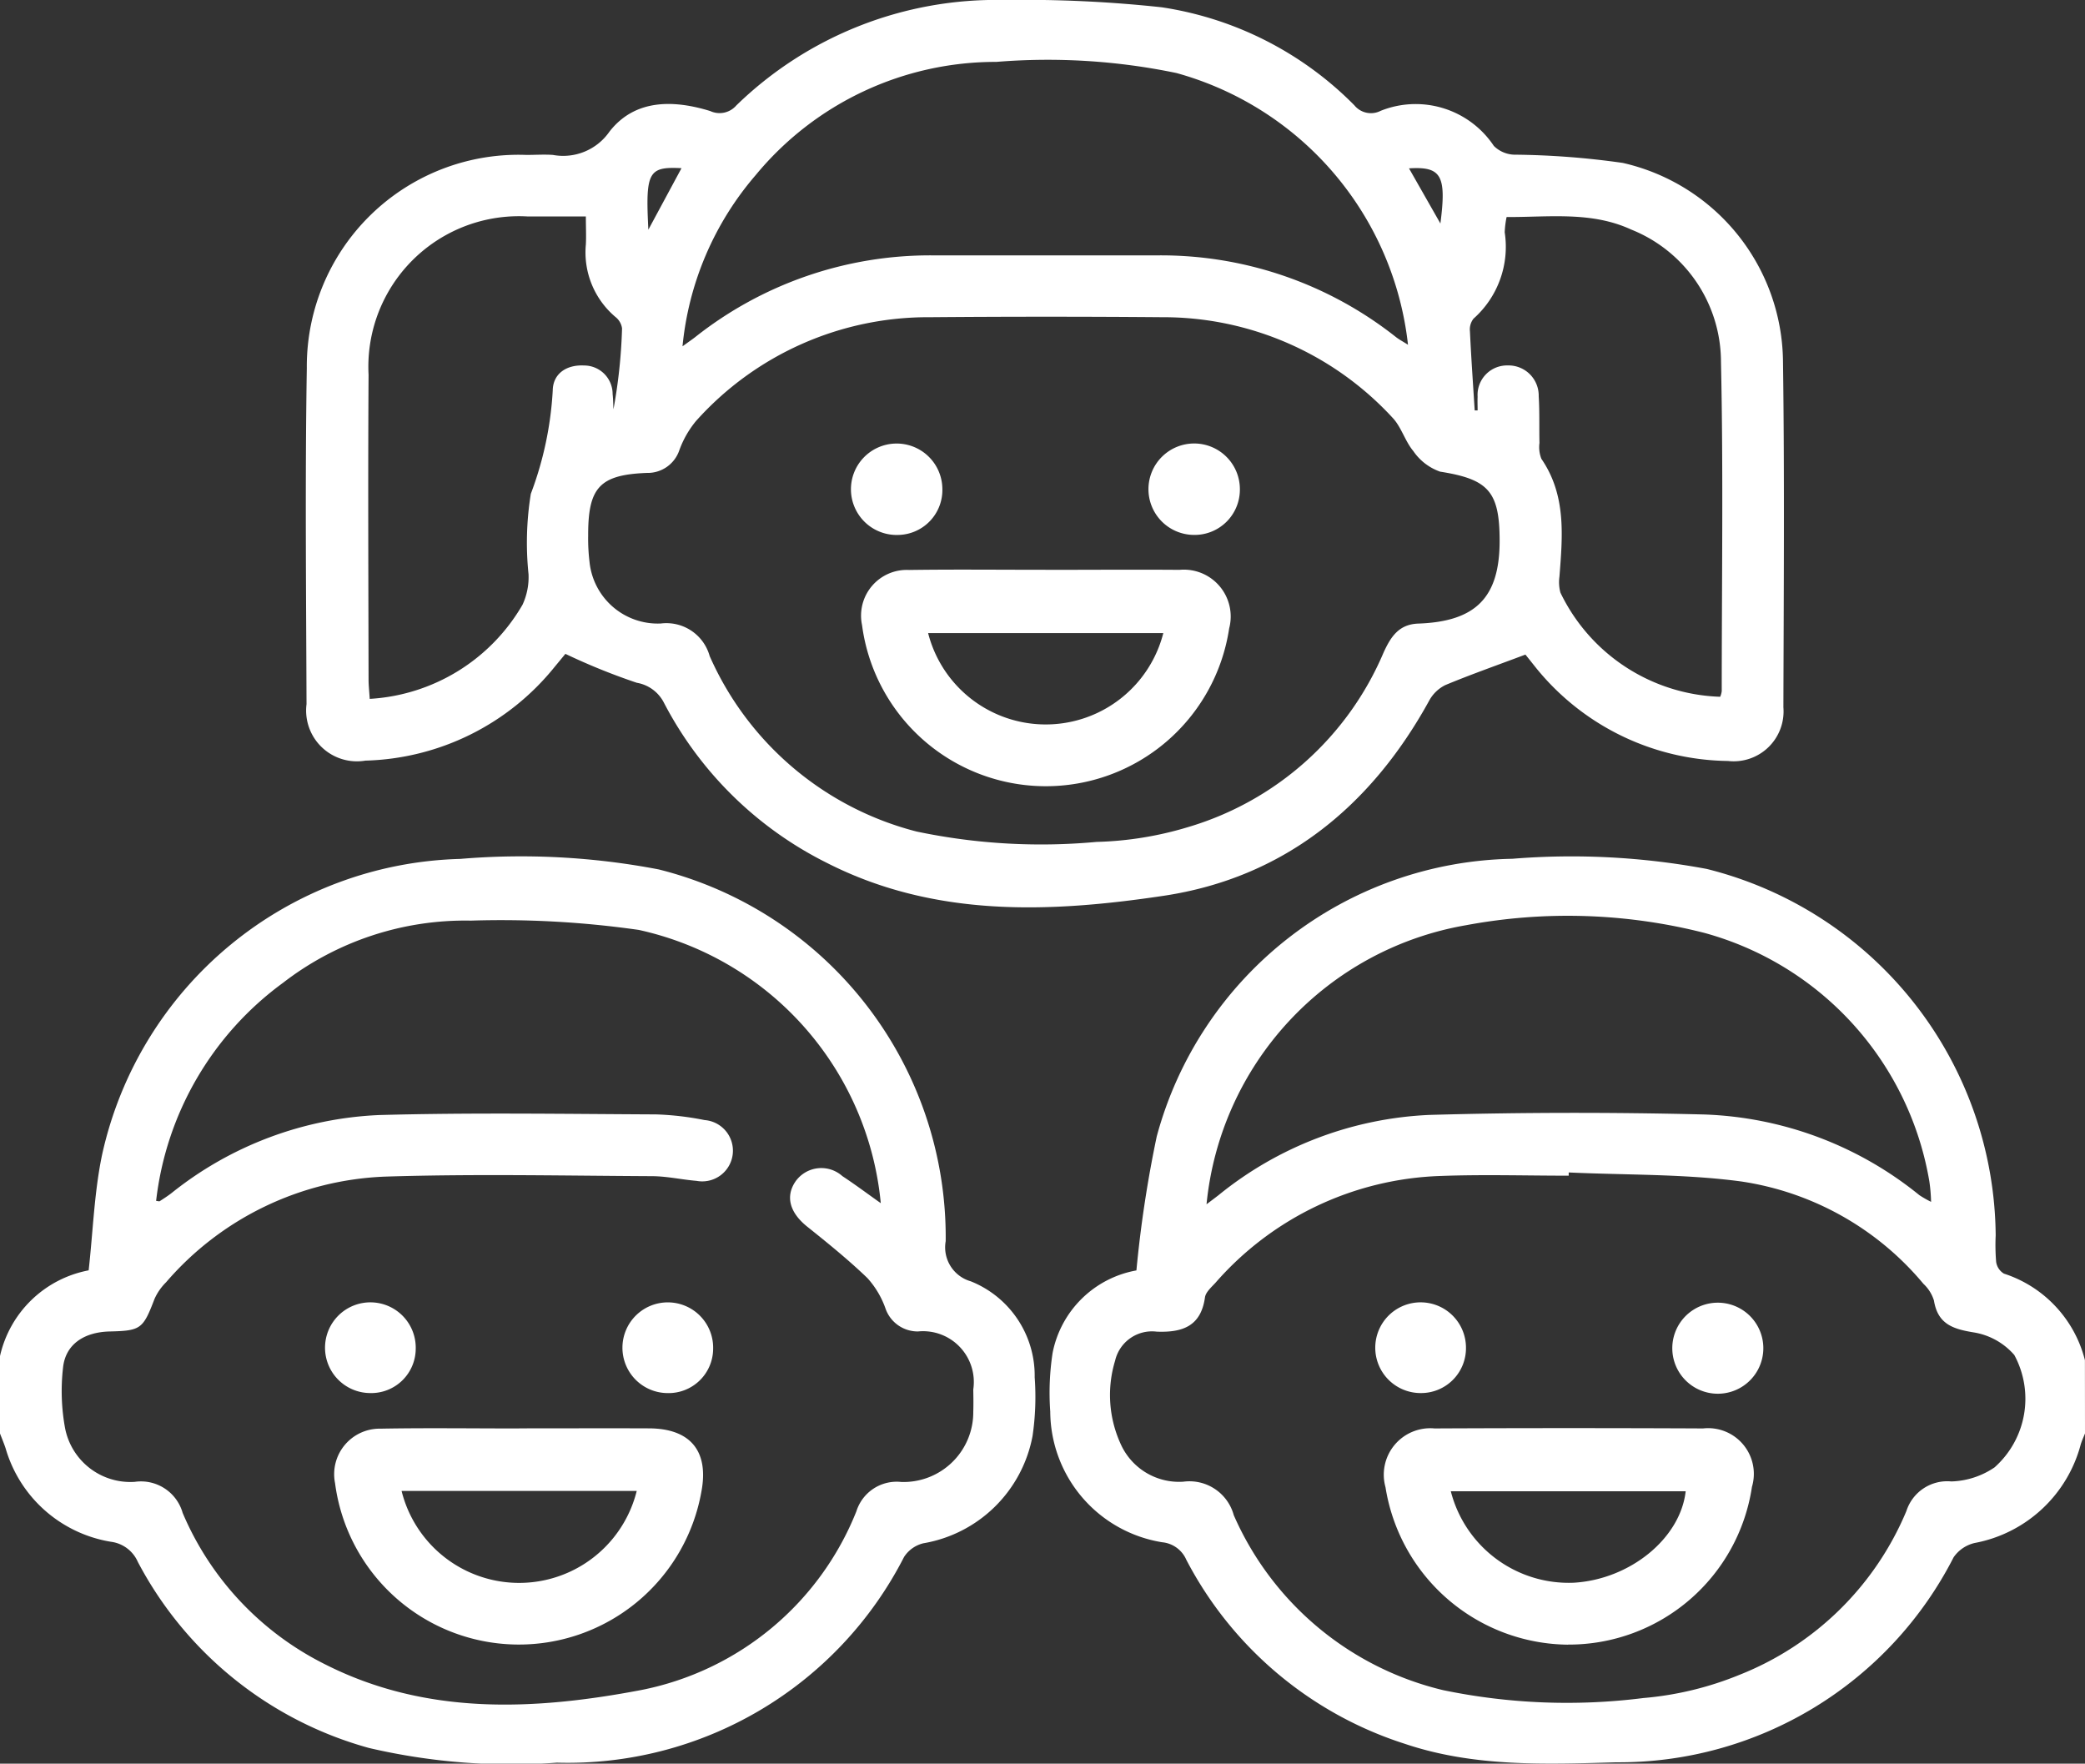 <svg id="Groupe_56" data-name="Groupe 56" xmlns="http://www.w3.org/2000/svg" xmlns:xlink="http://www.w3.org/1999/xlink" width="82.1" height="69.443" viewBox="0 0 82.1 69.443">
  <rect x="0" y="0" width="82.1" height="69.443" fill="#333333" stroke="none"/>
  <defs>
    <clipPath id="clip-path">
      <rect id="Rectangle_61" data-name="Rectangle 61" width="82.1" height="69.442" fill="#fff"/>
    </clipPath>
  </defs>
  <g id="Groupe_55" data-name="Groupe 55" clip-path="url(#clip-path)">
    <path id="Tracé_77" data-name="Tracé 77" d="M298.575,233.176c-.057.145-.124.287-.169.436a5.335,5.335,0,0,1-4.178,3.878,1.389,1.389,0,0,0-.827.563,14.8,14.8,0,0,1-13.281,8.072c-2.8.08-5.609.189-8.333-.73a14.78,14.78,0,0,1-8.6-7.246,1.153,1.153,0,0,0-.947-.688,5.24,5.24,0,0,1-4.41-5.143,10.387,10.387,0,0,1,.093-2.314,4.1,4.1,0,0,1,3.3-3.247,47.148,47.148,0,0,1,.8-5.274,14.778,14.778,0,0,1,14-10.934,28.926,28.926,0,0,1,7.658.4,15,15,0,0,1,11.377,14.429,8.08,8.08,0,0,0,.018,1.04.646.646,0,0,0,.306.465,4.819,4.819,0,0,1,3.19,3.407ZM278.245,222.9c0,.042,0,.085,0,.127-1.682,0-3.367-.052-5.047.011a12.3,12.3,0,0,0-8.863,4.207c-.161.175-.384.368-.413.576-.16,1.145-.9,1.386-1.9,1.347a1.491,1.491,0,0,0-1.638,1.143,4.64,4.64,0,0,0,.22,3.282,2.517,2.517,0,0,0,2.467,1.483,1.808,1.808,0,0,1,1.985,1.317,12.058,12.058,0,0,0,8.245,6.891,24.019,24.019,0,0,0,7.887.31,12.838,12.838,0,0,0,3.783-.914,11.844,11.844,0,0,0,6.571-6.448,1.69,1.69,0,0,1,1.772-1.166,3.188,3.188,0,0,0,1.7-.554,3.617,3.617,0,0,0,.777-4.425,2.682,2.682,0,0,0-1.585-.887c-.832-.134-1.429-.328-1.579-1.258a1.507,1.507,0,0,0-.415-.658,11.545,11.545,0,0,0-7.178-4.03c-2.239-.3-4.523-.249-6.787-.354m-14.262,1.252c.219-.165.344-.259.467-.354a14.149,14.149,0,0,1,8.315-3.164q5.4-.152,10.81-.017a14.207,14.207,0,0,1,8.475,3.176,4.25,4.25,0,0,0,.462.264,6.591,6.591,0,0,0-.067-.8,12.264,12.264,0,0,0-8.868-9.792,21.81,21.81,0,0,0-9.377-.3,12.379,12.379,0,0,0-10.217,10.978" transform="translate(-216.475 -176.735)" fill="#fff"/>
    <path id="Tracé_78" data-name="Tracé 78" d="M0,230.125a4.423,4.423,0,0,1,3.491-3.375c.174-1.559.22-3.088.531-4.561a14.841,14.841,0,0,1,14.1-11.639,28.73,28.73,0,0,1,7.816.414,14.926,14.926,0,0,1,11.3,14.636,1.391,1.391,0,0,0,.987,1.582,4,4,0,0,1,2.517,3.776,10.619,10.619,0,0,1-.084,2.316,5.273,5.273,0,0,1-4.3,4.223,1.257,1.257,0,0,0-.759.538,14.87,14.87,0,0,1-13.672,8.1,24.642,24.642,0,0,1-7.4-.579,14.7,14.7,0,0,1-9.1-7.327,1.34,1.34,0,0,0-1.055-.791,5.19,5.19,0,0,1-4.152-3.683c-.067-.2-.147-.389-.221-.583v-3.047m6.144-6.11c.092.009.126.025.144.013.155-.1.311-.2.458-.313a14.039,14.039,0,0,1,8.19-3.08c3.631-.1,7.266-.042,10.9-.025a11.521,11.521,0,0,1,1.907.223,1.209,1.209,0,1,1-.313,2.394c-.584-.049-1.166-.182-1.75-.185-3.5-.017-7-.094-10.5.017a11.986,11.986,0,0,0-8.64,4.161,2.168,2.168,0,0,0-.452.649c-.455,1.188-.536,1.259-1.769,1.288-1.019.025-1.742.514-1.836,1.426a8.07,8.07,0,0,0,.081,2.384,2.618,2.618,0,0,0,2.743,2.111A1.706,1.706,0,0,1,7.192,236.3a11.807,11.807,0,0,0,5.591,5.954c4,2.034,8.272,1.818,12.461,1.022a11.519,11.519,0,0,0,8.478-7.039,1.663,1.663,0,0,1,1.771-1.154,2.746,2.746,0,0,0,2.831-2.759c.01-.294.005-.588,0-.882a2,2,0,0,0-2.175-2.286,1.343,1.343,0,0,1-1.28-.9,3.528,3.528,0,0,0-.712-1.2c-.747-.72-1.559-1.376-2.37-2.025-.687-.549-.874-1.19-.456-1.791a1.244,1.244,0,0,1,1.839-.2c.5.329.976.686,1.512,1.065a12.194,12.194,0,0,0-9.529-10.759,38.292,38.292,0,0,0-6.616-.366,11.724,11.724,0,0,0-7.391,2.448,12.377,12.377,0,0,0-5,8.6" transform="translate(0 -176.731)" fill="#fff"/>
    <path id="Tracé_79" data-name="Tracé 79" d="M123.133,25.775c-1.146.431-2.162.788-3.152,1.2a1.459,1.459,0,0,0-.639.62c-2.3,4.181-5.743,6.973-10.463,7.678-4.469.668-9.01.862-13.255-1.3a14.533,14.533,0,0,1-6.409-6.3,1.476,1.476,0,0,0-1.069-.789,25.107,25.107,0,0,1-2.813-1.139c-.067.082-.246.3-.428.519a9.9,9.9,0,0,1-7.447,3.685,2,2,0,0,1-2.318-2.223c-.015-4.409-.06-8.819.011-13.228A8.336,8.336,0,0,1,83.8,6.1c.347,0,.7-.024,1.042,0a2.216,2.216,0,0,0,2.224-.914c1-1.288,2.521-1.261,3.972-.813a.872.872,0,0,0,1.027-.223A14.669,14.669,0,0,1,102.587,0a50.532,50.532,0,0,1,6.228.287A13.481,13.481,0,0,1,116.4,4.146a.841.841,0,0,0,1.035.218,3.7,3.7,0,0,1,4.457,1.381,1.194,1.194,0,0,0,.786.345,32.107,32.107,0,0,1,4.293.325,8.1,8.1,0,0,1,6.307,7.808c.063,4.542.028,9.086.016,13.628a1.965,1.965,0,0,1-2.183,2.112,9.878,9.878,0,0,1-7.493-3.587c-.1-.122-.2-.25-.3-.375l-.182-.227m-1.016-4.481c0-1.949-.449-2.423-2.343-2.722a2.127,2.127,0,0,1-1.055-.81c-.33-.394-.473-.954-.825-1.32a12.273,12.273,0,0,0-9.057-3.951q-4.566-.038-9.133,0a12.261,12.261,0,0,0-9.234,4.091,3.88,3.88,0,0,0-.651,1.14,1.316,1.316,0,0,1-1.28.9c-1.859.072-2.317.57-2.312,2.462a7.6,7.6,0,0,0,.053,1.038,2.7,2.7,0,0,0,2.807,2.429,1.768,1.768,0,0,1,1.924,1.281,12.227,12.227,0,0,0,8.143,6.909,23.813,23.813,0,0,0,7.086.41,13.6,13.6,0,0,0,3.614-.585,12.08,12.08,0,0,0,7.692-6.869c.285-.622.6-1.116,1.371-1.143,2.267-.08,3.2-1.033,3.2-3.254M89.944,13.637c.283-.205.389-.278.491-.356a14.9,14.9,0,0,1,9.355-3.226q4.447,0,8.895,0a14.913,14.913,0,0,1,9.357,3.22c.137.105.293.185.47.3a12.526,12.526,0,0,0-9.119-10.7,24.9,24.9,0,0,0-7.089-.438,12.247,12.247,0,0,0-9.477,4.457,12.1,12.1,0,0,0-2.883,6.753m31.189,2.512.12,0c0-.179-.008-.359,0-.537a1.161,1.161,0,0,1,1.184-1.233,1.188,1.188,0,0,1,1.222,1.212c.038.612.016,1.228.03,1.841a1.253,1.253,0,0,0,.075.623c.987,1.439.835,3.041.711,4.644a1.576,1.576,0,0,0,.039.626,7.237,7.237,0,0,0,6.291,4.1.841.841,0,0,0,.061-.22c0-4.325.065-8.651-.03-12.973A5.616,5.616,0,0,0,127.3,9.038c-1.563-.722-3.23-.485-4.906-.492a3.792,3.792,0,0,0-.074.6,3.78,3.78,0,0,1-1.227,3.4.686.686,0,0,0-.142.5c.049,1.037.122,2.072.187,3.108M77.626,27.518a7.451,7.451,0,0,0,6.019-3.707,2.585,2.585,0,0,0,.237-1.2,12.057,12.057,0,0,1,.09-3.167,13.61,13.61,0,0,0,.863-4.067c.009-.667.544-1.021,1.231-.986a1.123,1.123,0,0,1,1.127,1.126c.023.2.023.4.033.6a20.792,20.792,0,0,0,.338-3.188.689.689,0,0,0-.258-.447,3.327,3.327,0,0,1-1.167-2.852c.018-.338,0-.677,0-1.108-.832,0-1.572,0-2.313,0a5.927,5.927,0,0,0-6.243,6.235c-.025,4-.007,8.01,0,12.015,0,.209.025.419.045.738M88.6,9.044l1.305-2.422c-1.307-.068-1.422.145-1.305,2.422m29.95-2.418L119.788,8.8c.245-1.893.039-2.251-1.237-2.171" transform="translate(-63.07 0)" fill="#fff"/>
    <path id="Tracé_80" data-name="Tracé 80" d="M347.228,359.219a7.349,7.349,0,0,1-7.192-6.2,1.83,1.83,0,0,1,1.934-2.314q5.285-.025,10.57,0a1.8,1.8,0,0,1,1.926,2.3,7.293,7.293,0,0,1-7.239,6.211m4.63-6.036h-9.249a4.793,4.793,0,0,0,4.838,3.6c2.22-.129,4.2-1.744,4.41-3.6" transform="translate(-285.48 -294.461)" fill="#fff"/>
    <path id="Tracé_81" data-name="Tracé 81" d="M339.413,323.365a1.786,1.786,0,1,1,1.786-1.779,1.767,1.767,0,0,1-1.786,1.779" transform="translate(-283.474 -268.514)" fill="#fff"/>
    <path id="Tracé_82" data-name="Tracé 82" d="M414.234,321.545a1.792,1.792,0,0,1-3.583.108,1.792,1.792,0,1,1,3.583-.108" transform="translate(-344.801 -268.514)" fill="#fff"/>
    <path id="Tracé_83" data-name="Tracé 83" d="M89.406,350.715c1.709,0,3.417-.007,5.126,0,1.615.009,2.345.889,2.059,2.462a7.3,7.3,0,0,1-14.431-.306,1.793,1.793,0,0,1,1.8-2.144c1.815-.033,3.631-.008,5.446-.008v-.005m4.634,2.465H84.78a4.77,4.77,0,0,0,9.259,0" transform="translate(-68.967 -294.474)" fill="#fff"/>
    <path id="Tracé_84" data-name="Tracé 84" d="M81.6,323.365a1.786,1.786,0,1,1,1.807-1.747,1.753,1.753,0,0,1-1.807,1.747" transform="translate(-67.037 -268.514)" fill="#fff"/>
    <path id="Tracé_85" data-name="Tracé 85" d="M154.625,323.365a1.786,1.786,0,1,1,1.809-1.743,1.754,1.754,0,0,1-1.809,1.743" transform="translate(-128.353 -268.513)" fill="#fff"/>
    <path id="Tracé_86" data-name="Tracé 86" d="M218.805,139.894c1.762,0,3.523-.013,5.285,0a1.845,1.845,0,0,1,1.954,2.307,7.3,7.3,0,0,1-14.456-.133,1.8,1.8,0,0,1,1.851-2.169c1.788-.026,3.577-.006,5.365-.007m4.647,2.493h-9.261a4.779,4.779,0,0,0,9.261,0" transform="translate(-177.644 -117.457)" fill="#fff"/>
    <path id="Tracé_87" data-name="Tracé 87" d="M283.832,112.55a1.8,1.8,0,1,1,1.8-1.766,1.782,1.782,0,0,1-1.8,1.766" transform="translate(-236.81 -91.488)" fill="#fff"/>
    <path id="Tracé_88" data-name="Tracé 88" d="M212.606,110.728a1.77,1.77,0,0,1-1.736,1.827,1.8,1.8,0,1,1,1.736-1.827" transform="translate(-175.499 -91.492)" fill="#fff"/>
  </g>
</svg>

